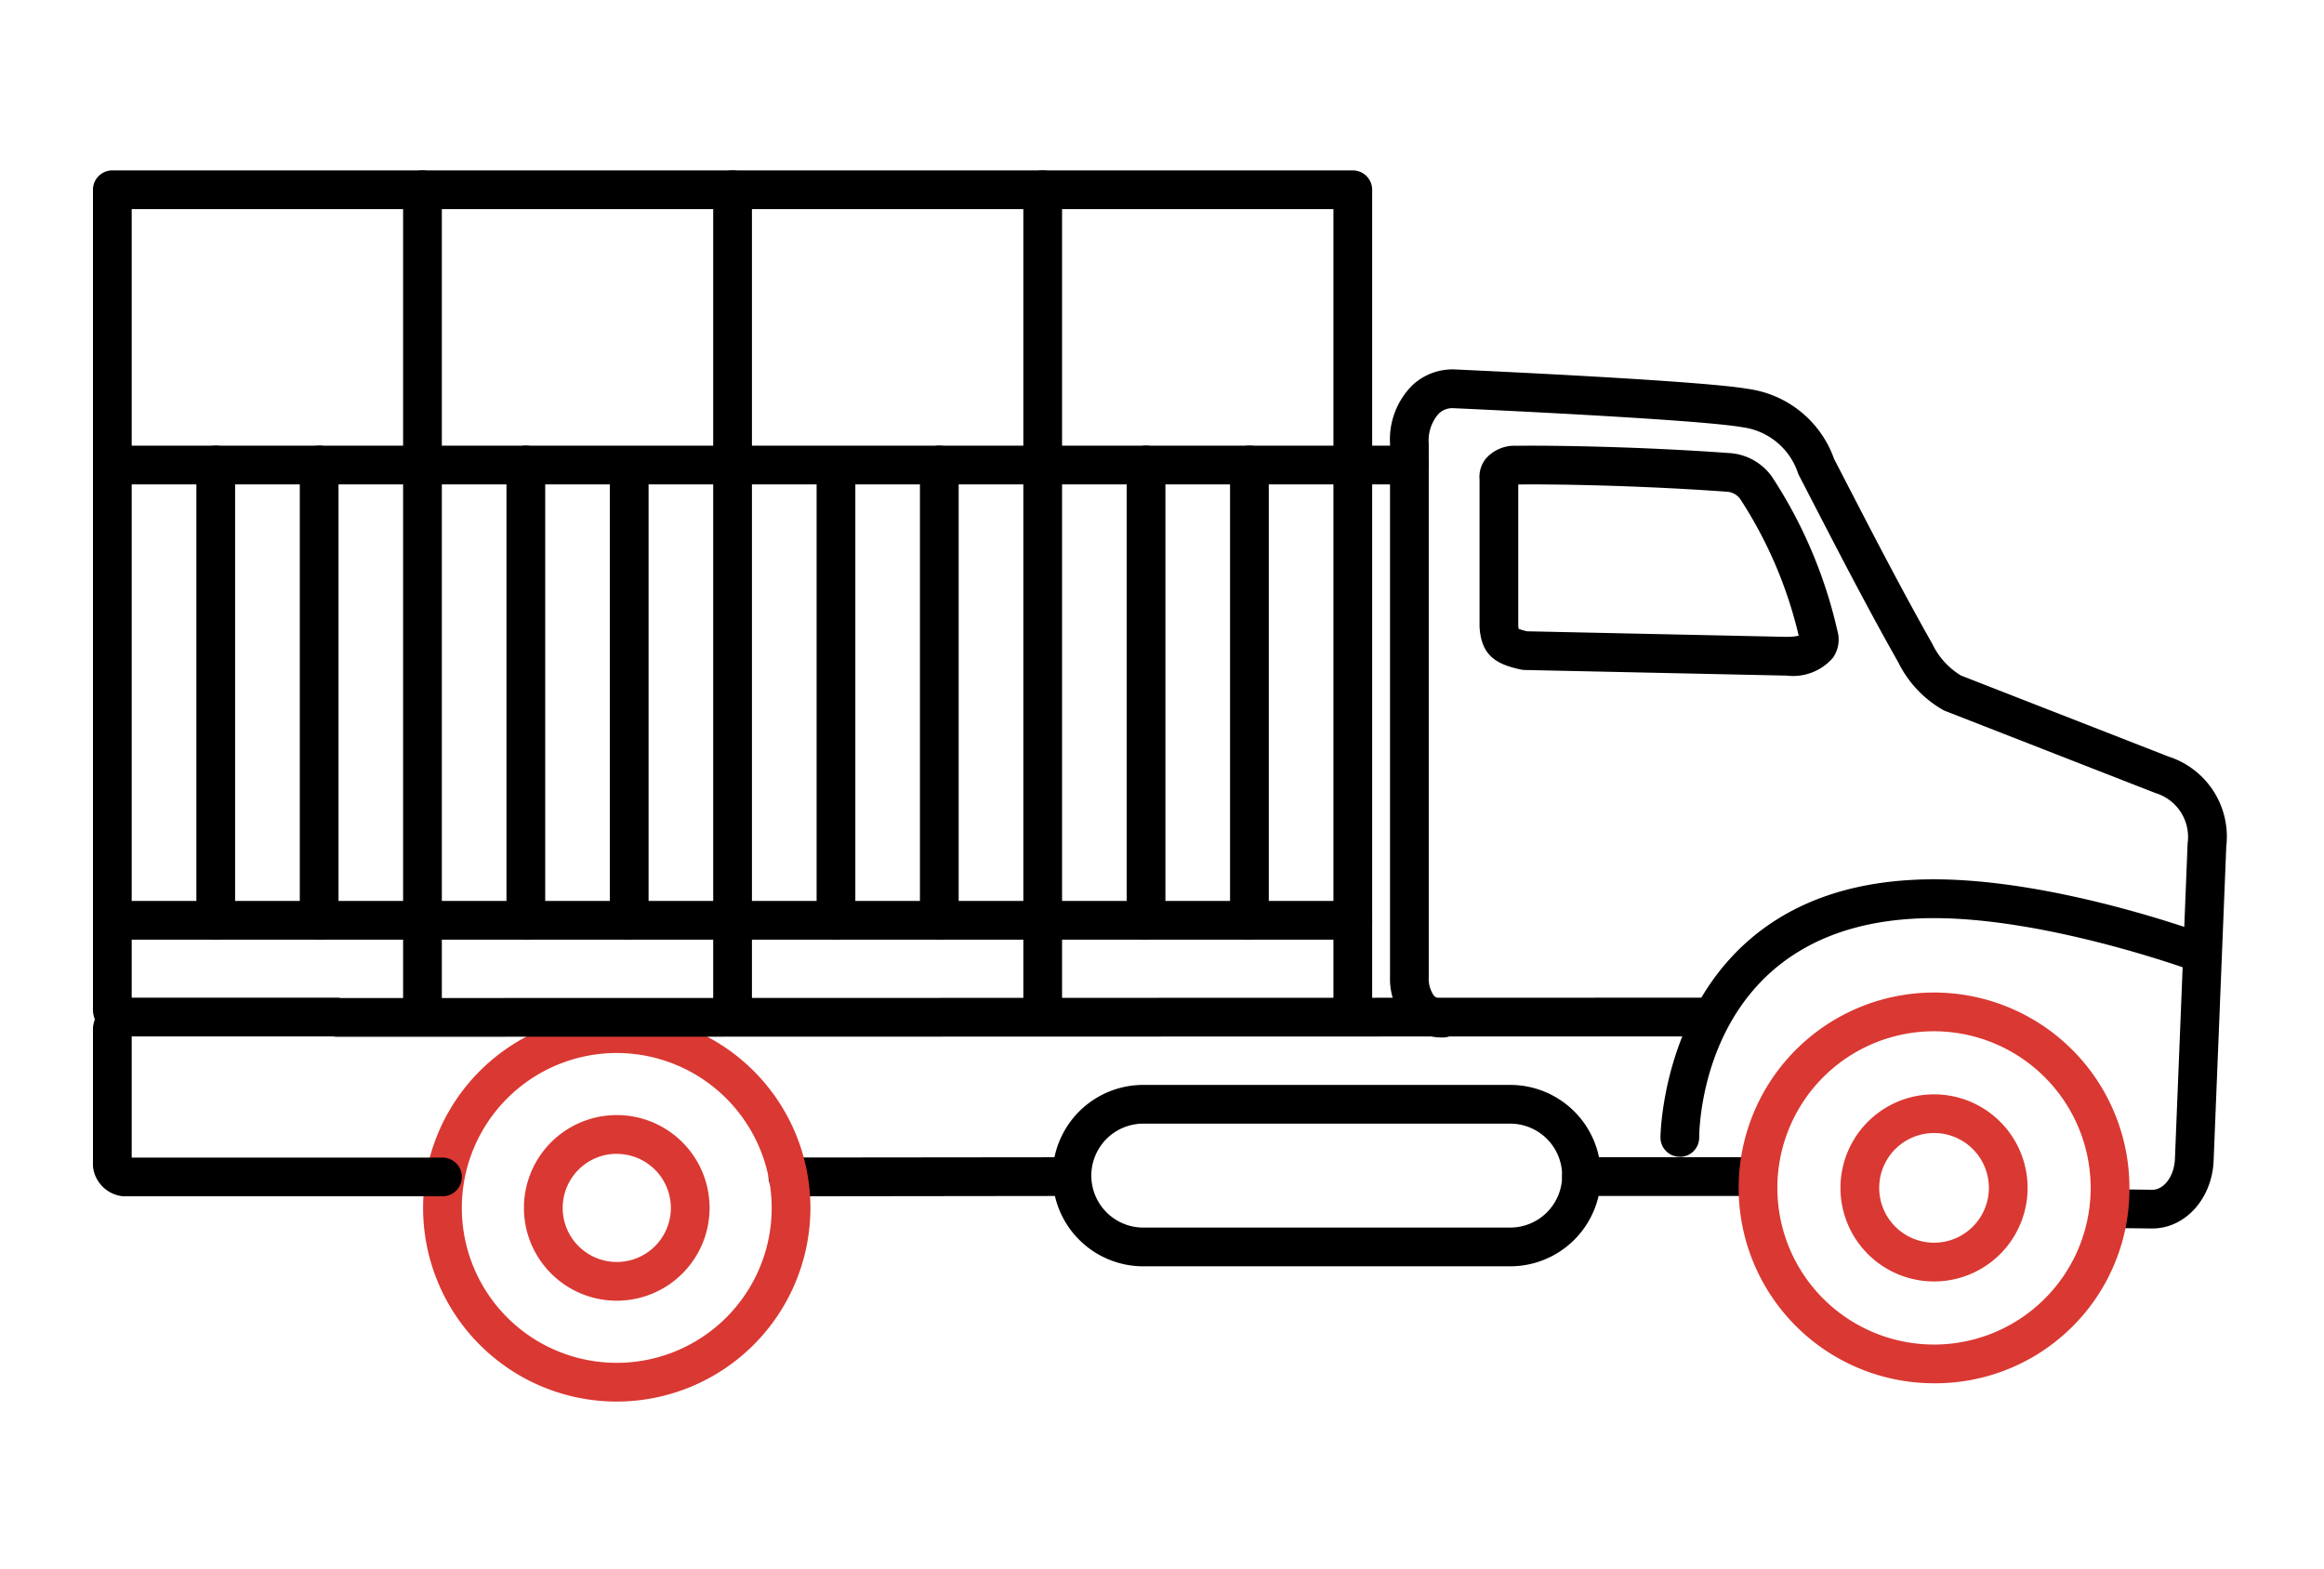 <svg xmlns="http://www.w3.org/2000/svg" xmlns:xlink="http://www.w3.org/1999/xlink" width="150" height="101.25" viewBox="0 0 150 101.25">
  <defs>
    <clipPath id="clip-path">
      <rect id="Rectangle_1944" data-name="Rectangle 1944" width="137.727" height="79.473" transform="translate(0 0)"/>
    </clipPath>
  </defs>
  <g id="icv" transform="translate(-11927 -2192)">
    <rect id="Rectangle_1945" data-name="Rectangle 1945" width="150" height="101.25" transform="translate(11927 2192)" fill="#fff" opacity="0"/>
    <g id="Group_5788" data-name="Group 5788" transform="translate(11933 2203)">
      <g id="Group_5787" data-name="Group 5787" clip-path="url(#clip-path)">
        <path id="Path_15694" data-name="Path 15694" d="M91.473,70.741H67.793a5.854,5.854,0,0,1,0-11.709h23.68a5.854,5.854,0,0,1,0,11.709m-23.68-9.209a3.354,3.354,0,1,0,0,6.709H91.472a3.354,3.354,0,0,0,0-6.709Z"/>
        <path id="Path_15695" data-name="Path 15695" d="M107.277,66.2h-11.2a1.25,1.25,0,1,1,0-2.5h11.2a1.25,1.25,0,1,1,0,2.5"/>
        <path id="Path_15696" data-name="Path 15696" d="M44.855,66.219a1.25,1.25,0,0,1,0-2.5L63.188,63.7h0a1.25,1.25,0,0,1,0,2.5l-18.334.022Z"/>
        <path id="Path_15697" data-name="Path 15697" d="M33.808,79.472h0a12.5,12.5,0,1,1,12.5-12.5,12.511,12.511,0,0,1-12.5,12.5m0-22.5a10,10,0,1,0,10,10,10.01,10.01,0,0,0-10-10m0,15.989a5.991,5.991,0,1,1,0-11.982h0a5.991,5.991,0,0,1,0,11.982m0-9.482A3.491,3.491,0,1,0,37.3,66.974a3.495,3.495,0,0,0-3.492-3.491" fill="#da3832"/>
        <path id="Path_15698" data-name="Path 15698" d="M22.559,66.221H1.95A2.158,2.158,0,0,1,0,63.865V55.748A2.154,2.154,0,0,1,1.95,53.4h13.8a1.305,1.305,0,0,1,.252.025l88.235-.025a1.25,1.25,0,0,1,0,2.5l-88.486.025h0a1.292,1.292,0,0,1-.25-.025H2.5v7.823H22.559a1.25,1.25,0,0,1,0,2.5"/>
        <path id="Path_15699" data-name="Path 15699" d="M81.315,55.9a1.25,1.25,0,0,1-1.25-1.25V2.5H2.5V53.429A1.25,1.25,0,0,1,2.226,55.9H1.681A1.751,1.751,0,0,1,0,54.048V1.251A1.25,1.25,0,0,1,1.253,0H81.315a1.25,1.25,0,0,1,1.25,1.25v53.4a1.25,1.25,0,0,1-1.25,1.25"/>
        <path id="Path_15700" data-name="Path 15700" d="M84.968,20.267H1.253a1.25,1.25,0,1,1,0-2.5H84.968a1.25,1.25,0,0,1,0,2.5"/>
        <path id="Path_15701" data-name="Path 15701" d="M81.315,49.655H1.253a1.25,1.25,0,1,1,0-2.5H81.315a1.25,1.25,0,0,1,0,2.5"/>
        <path id="Path_15702" data-name="Path 15702" d="M61.3,55.9a1.25,1.25,0,0,1-1.25-1.25V1.251a1.25,1.25,0,1,1,2.5,0v53.4A1.25,1.25,0,0,1,61.3,55.9"/>
        <path id="Path_15703" data-name="Path 15703" d="M41.283,55.9a1.25,1.25,0,0,1-1.25-1.25V1.251a1.25,1.25,0,1,1,2.5,0v53.4a1.25,1.25,0,0,1-1.25,1.25"/>
        <path id="Path_15704" data-name="Path 15704" d="M21.268,55.9a1.25,1.25,0,0,1-1.25-1.25V1.251a1.25,1.25,0,1,1,2.5,0v53.4a1.25,1.25,0,0,1-1.25,1.25"/>
        <path id="Path_15705" data-name="Path 15705" d="M7.925,49.656a1.25,1.25,0,0,1-1.25-1.25V19.016a1.25,1.25,0,0,1,2.5,0v29.39a1.25,1.25,0,0,1-1.25,1.25"/>
        <path id="Path_15706" data-name="Path 15706" d="M14.6,49.656a1.25,1.25,0,0,1-1.25-1.25V19.016a1.25,1.25,0,0,1,2.5,0v29.39a1.25,1.25,0,0,1-1.25,1.25"/>
        <path id="Path_15707" data-name="Path 15707" d="M27.94,49.656a1.25,1.25,0,0,1-1.25-1.25V19.016a1.25,1.25,0,0,1,2.5,0v29.39a1.25,1.25,0,0,1-1.25,1.25"/>
        <path id="Path_15708" data-name="Path 15708" d="M34.612,49.657a1.25,1.25,0,0,1-1.25-1.25V19.348a1.25,1.25,0,1,1,2.5,0V48.407a1.25,1.25,0,0,1-1.25,1.25"/>
        <path id="Path_15709" data-name="Path 15709" d="M47.957,49.657a1.25,1.25,0,0,1-1.25-1.25V19.348a1.25,1.25,0,0,1,2.5,0V48.407a1.251,1.251,0,0,1-1.25,1.25"/>
        <path id="Path_15710" data-name="Path 15710" d="M54.626,49.656a1.25,1.25,0,0,1-1.25-1.25V19.016a1.25,1.25,0,1,1,2.5,0v29.39a1.25,1.25,0,0,1-1.25,1.25"/>
        <path id="Path_15711" data-name="Path 15711" d="M67.971,49.656a1.25,1.25,0,0,1-1.25-1.25V19.016a1.25,1.25,0,0,1,2.5,0v29.39a1.25,1.25,0,0,1-1.25,1.25"/>
        <path id="Path_15712" data-name="Path 15712" d="M74.642,49.656a1.25,1.25,0,0,1-1.25-1.25V19.016a1.25,1.25,0,0,1,2.5,0v29.39a1.25,1.25,0,0,1-1.25,1.25"/>
        <path id="Path_15713" data-name="Path 15713" d="M132.92,68.3h-.035l-2.708-.034a1.25,1.25,0,0,1,.016-2.5h.015l2.705.034h.01c.756,0,1.409-.885,1.455-1.982l.818-20.33c0-.034,0-.068.008-.1a2.959,2.959,0,0,0-2.071-3.192L119.568,34.9a1.174,1.174,0,0,1-.168-.08,7.2,7.2,0,0,1-2.883-3.076c-1.908-3.361-3.9-7.212-5.655-10.611l-.748-1.445a1.319,1.319,0,0,1-.074-.177,4.385,4.385,0,0,0-3.586-2.934c-2.648-.466-14.976-1.06-18.693-1.231a1.268,1.268,0,0,0-.908.365,2.609,2.609,0,0,0-.636,1.931V52.083a1.915,1.915,0,0,0,.341,1.2.709.709,0,0,0,.575.186,1.25,1.25,0,0,1,0,2.5A3.21,3.21,0,0,1,84.747,55a4.352,4.352,0,0,1-1.029-2.977V17.641A4.941,4.941,0,0,1,85.128,13.9a3.782,3.782,0,0,1,2.75-1.053c4.811.222,16.29.788,18.95,1.257a6.877,6.877,0,0,1,5.549,4.514l.706,1.367c1.745,3.377,3.724,7.206,5.643,10.589a4.789,4.789,0,0,0,1.844,2.032l13.384,5.227a5.426,5.426,0,0,1,3.739,5.8l-.817,20.286c-.1,2.464-1.838,4.379-3.956,4.379M109.233,32.609h-.027l-16.819-.362a1.2,1.2,0,0,1-.239-.03c-1.6-.348-2.546-.913-2.652-2.76l0-9.505a1.894,1.894,0,0,1,.4-1.34,2.458,2.458,0,0,1,1.988-.836c1.477-.024,7.183,0,13.712.468a3.656,3.656,0,0,1,2.773,1.528,30.323,30.323,0,0,1,4.219,9.924,2.05,2.05,0,0,1-.279,1.759,3.4,3.4,0,0,1-3.012,1.153h-.06M92.566,29.75l16.646.358h.033a3.59,3.59,0,0,0,.851-.072,27.758,27.758,0,0,0-3.793-8.851,1.161,1.161,0,0,0-.867-.446c-6.366-.454-11.891-.489-13.442-.464v9.11a1.934,1.934,0,0,0,.023.206,3.751,3.751,0,0,0,.549.159m-.6-10.14h0Z"/>
        <path id="Path_15714" data-name="Path 15714" d="M118.832,78.291h0A12.611,12.611,0,1,1,131.442,65.68,12.528,12.528,0,0,1,118.83,78.291m0-22.722a10.111,10.111,0,1,0,10.11,10.109,10.122,10.122,0,0,0-10.11-10.109m0,16.15a6.039,6.039,0,0,1,0-12.078h0a6.039,6.039,0,0,1,0,12.078Zm0-9.58v0a3.539,3.539,0,0,0,0,7.078h0a3.54,3.54,0,0,0,0-7.08" fill="#da3832"/>
        <path id="Path_15715" data-name="Path 15715" d="M102.423,63.673a1.25,1.25,0,0,1-1.25-1.25c0-.167.2-16.662,17.65-16.662,7.869,0,17.182,3.416,17.576,3.561a1.25,1.25,0,0,1-.869,2.344c-.092-.033-9.293-3.4-16.707-3.4-14.978,0-15.15,13.584-15.15,14.162a1.25,1.25,0,0,1-1.25,1.25"/>
      </g>
    </g>
  </g>
</svg>
